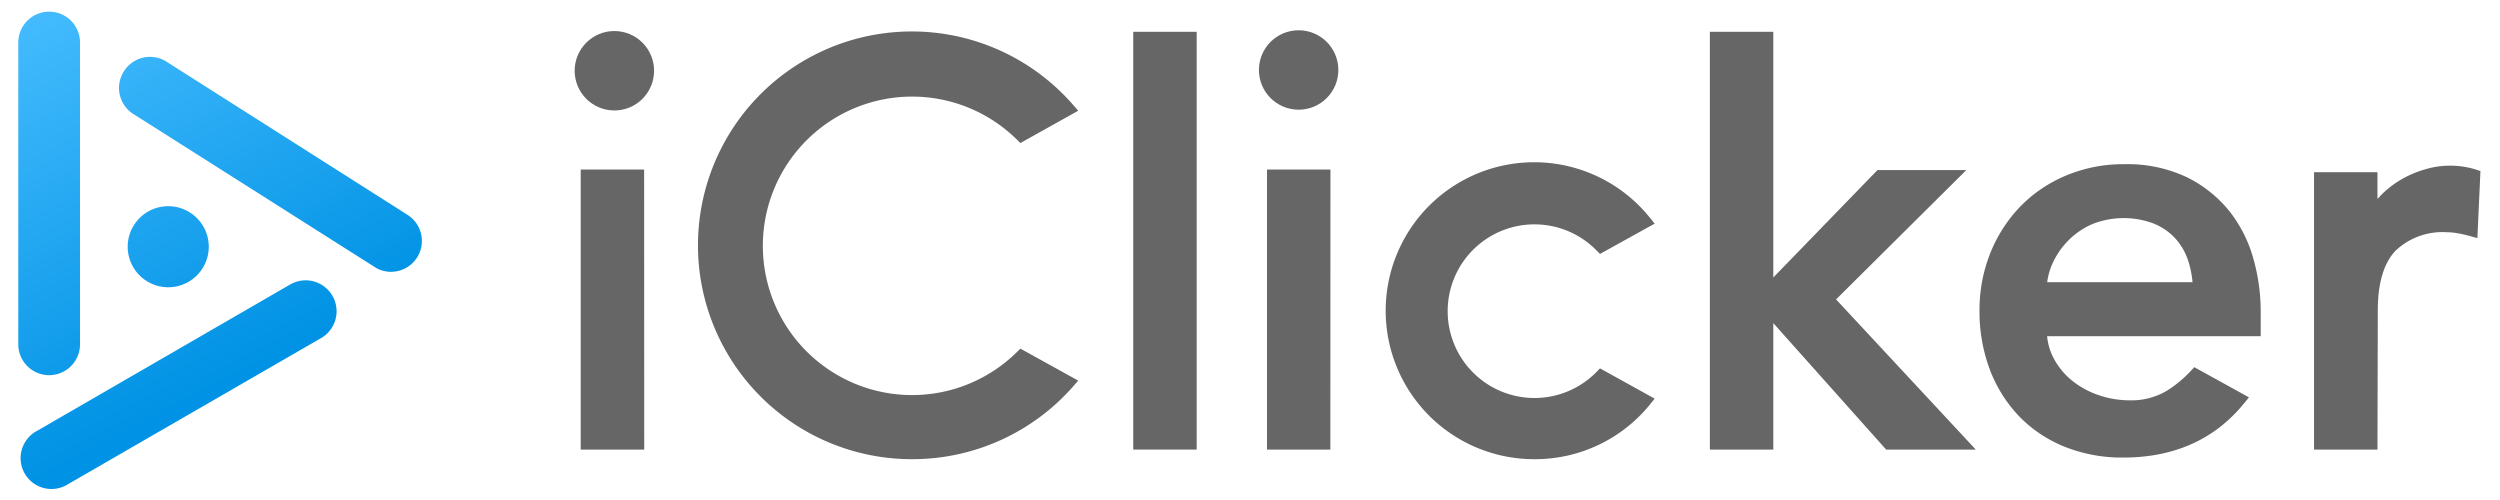 <svg xmlns="http://www.w3.org/2000/svg" xmlns:xlink="http://www.w3.org/1999/xlink" width="294" height="58.83" viewBox="0 0 294 58.83">
  <defs>
    <linearGradient id="a" x1="4.78" y1="0.31" x2="27.78" y2="44.31" gradientTransform="translate(35.01 -2.63) rotate(60)" gradientUnits="userSpaceOnUse">
      <stop offset="0" stop-color="#47bdff"/>
      <stop offset="1" stop-color="#0092e4"/>
    </linearGradient>
    <linearGradient id="b" x1="-4.29" y1="3.48" x2="19.3" y2="48.62" gradientTransform="matrix(1, 0, 0, 1, 0, 0)" xlink:href="#a"/>
    <linearGradient id="c" x1="-0.86" y1="3.26" x2="22.14" y2="47.26" gradientTransform="matrix(1, 0, 0, 1, 0, 0)" xlink:href="#a"/>
    <linearGradient id="d" x1="18.38" y1="-6.47" x2="41.23" y2="37.26" gradientTransform="matrix(1, 0, 0, 1, 0, 0)" xlink:href="#a"/>
  </defs>
  <title>Artboard 1</title>
  <g>
    <path d="M75.76,52.87H68.29V19.94h7.46Z" fill="#666"/>
    <path d="M140.73,52.87h-7.46V3.74h7.46Z" fill="#666"/>
    <path d="M156.45,52.87H149V19.94h7.46Z" fill="#666"/>
    <path d="M232.35,52.87H221.81L208.54,38V52.87h-7.46V3.74h7.46V32.63L220.79,20h10.45L215.92,35.21Z" fill="#666"/>
    <path d="M279.59,52.87h-7.46V20.25h7.46V23.4l.36-.39a11.38,11.38,0,0,1,2.36-1.86,12.45,12.45,0,0,1,2.83-1.22,10.25,10.25,0,0,1,6,0l.56.19L291.34,28l-.95-.26q-.69-.19-1.38-.31a7.36,7.36,0,0,0-1.3-.12,8,8,0,0,0-6,2.18c-1.38,1.46-2.08,3.81-2.08,7Z" fill="#666"/>
  </g>
  <path d="M107.26,54a25.15,25.15,0,1,1,18.9-41.71l.64.73L120,16.82l-.42-.41a17.55,17.55,0,1,0,0,25L120,41l6.8,3.76-.64.73A25.15,25.15,0,0,1,107.26,54Z" fill="#666"/>
  <path d="M180.45,54A17.46,17.46,0,1,1,194,25.57l.59.73-6.43,3.56-.42-.42a10.21,10.21,0,1,0,0,14.31l.42-.43,6.43,3.56-.59.73A17.39,17.39,0,0,1,180.45,54Z" fill="#666"/>
  <path d="M249.69,53.81a18.11,18.11,0,0,1-7-1.32,15.43,15.43,0,0,1-5.36-3.66,16.23,16.23,0,0,1-3.37-5.49,19.34,19.34,0,0,1-1.17-6.79,18,18,0,0,1,1.28-6.81,17,17,0,0,1,3.53-5.47A16.24,16.24,0,0,1,243,20.63a17.34,17.34,0,0,1,6.79-1.32,16.34,16.34,0,0,1,7.4,1.54,14.8,14.8,0,0,1,5,4A15.88,15.88,0,0,1,265,30.43a22.91,22.91,0,0,1,.86,6.2v2.91H240.74a6.93,6.93,0,0,0,.76,2.57,8.55,8.55,0,0,0,2.15,2.63,10.11,10.11,0,0,0,3.13,1.72,11.34,11.34,0,0,0,3.71.62,8.13,8.13,0,0,0,4.4-1.17,14.12,14.12,0,0,0,2.74-2.28l.42-.45,6.43,3.55-.6.73C260.44,51.68,255.67,53.81,249.69,53.81Zm-8.94-20.62h17.09a11.25,11.25,0,0,0-.53-2.59A7.26,7.26,0,0,0,255.78,28a7,7,0,0,0-2.53-1.72,10,10,0,0,0-7.3.12,9,9,0,0,0-2.83,2,9.24,9.24,0,0,0-1.8,2.71A7.72,7.72,0,0,0,240.75,33.19Z" fill="#666"/>
  <circle cx="152.72" cy="8.23" r="4.67" fill="#666"/>
  <circle cx="72.25" cy="8.32" r="4.67" fill="#666"/>
  <circle cx="19.78" cy="29.01" r="4.77" transform="translate(-15.23 31.64) rotate(-60)" fill="url(#a)"/>
  <g>
    <path d="M5.78,44.12a3.63,3.63,0,0,0,3.63-3.63V5A3.63,3.63,0,0,0,2.15,5V40.49A3.63,3.63,0,0,0,5.78,44.12Z" fill="url(#b)"/>
    <path d="M39.1,34.8a3.63,3.63,0,0,0-5-1.33L4.37,50.66A3.63,3.63,0,1,0,8,56.94L37.77,39.75A3.63,3.63,0,0,0,39.1,34.8Z" fill="url(#c)"/>
    <path d="M14.5,8.5a3.63,3.63,0,0,0,1.33,5L44.3,31.55a3.63,3.63,0,0,0,3.63-6.28L19.45,7.17A3.63,3.63,0,0,0,14.5,8.5Z" fill="url(#d)"/>
  </g>
</svg>
